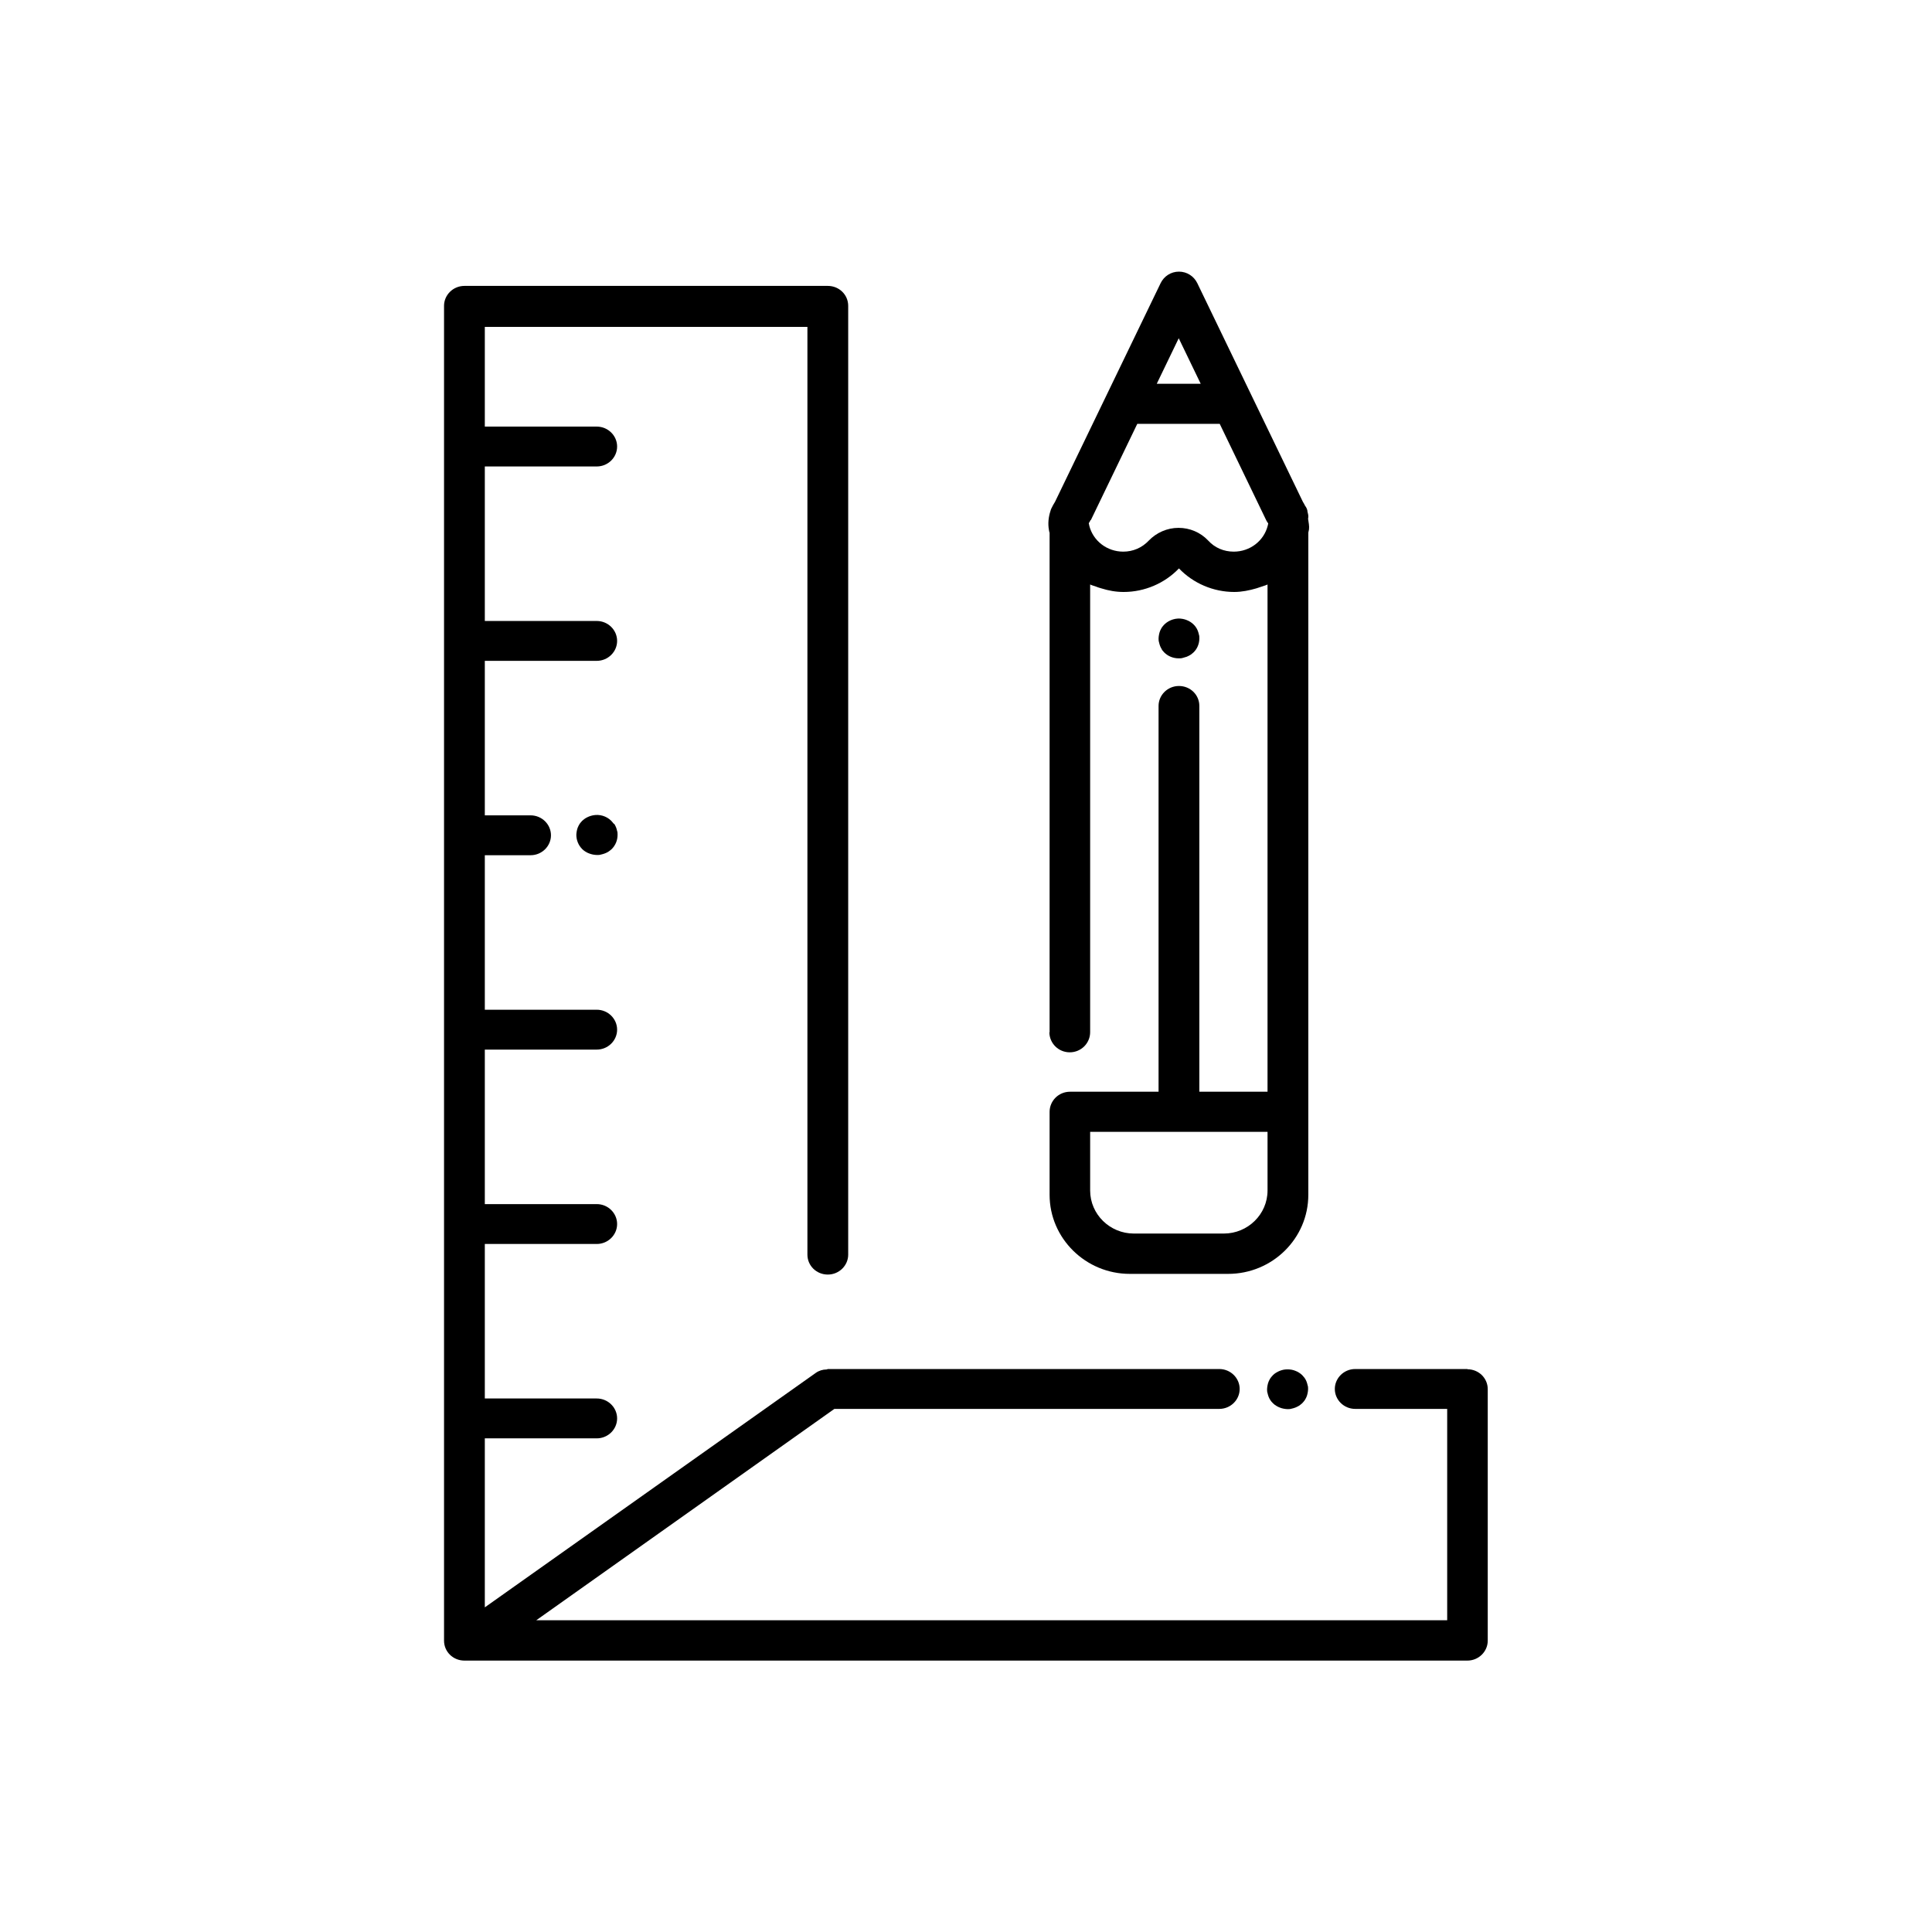 <?xml version="1.0" encoding="UTF-8"?>
<svg id="Vrstva_1" data-name="Vrstva 1" xmlns="http://www.w3.org/2000/svg" viewBox="0 0 85.28 85.28">
  <path d="M46.32,45.56c0,.49.4.89.9.89s.9-.4.9-.89v-19.76c.08.04.17.06.25.09.08.03.16.06.24.08.32.1.64.16.99.16.92,0,1.81-.38,2.44-1.04.63.66,1.52,1.04,2.44,1.04.34,0,.67-.07.98-.16.08-.03.16-.05.24-.08.08-.03.17-.05.25-.09v22.39h-3.01v-17.03c0-.49-.4-.88-.9-.88s-.9.4-.9.88v17.03h-3.91c-.5,0-.9.4-.9.89v3.66c0,1.92,1.59,3.49,3.54,3.49h4.34c1.95,0,3.54-1.56,3.54-3.49v-3.66s0,0,0,0v-25.57s.02-.09.03-.14c.02-.16-.02-.31-.04-.47,0-.03.01-.05.01-.08v-.04c0-.08-.03-.14-.04-.21,0,0,0-.01,0-.02,0,0,0,0,0-.01-.02-.08-.05-.15-.1-.21-.03-.06-.06-.12-.1-.18l-4.66-9.65c-.15-.31-.46-.51-.81-.51s-.66.2-.81.51l-4.66,9.65c-.06.09-.11.19-.16.29-.02.04-.03.07-.04.11-.09.27-.12.56-.07.84,0,.04.02.09.03.13v22.05ZM50.05,54.45c-1.06,0-1.93-.85-1.93-1.9v-2.59h7.83v2.59c0,1.05-.87,1.9-1.93,1.9h-3.96ZM52.03,14.93l.97,2.01h-1.94l.97-2.01ZM48.15,22.96l2.05-4.25h3.64l2.05,4.25s.05.1.09.14h0s-.01.07-.02.1c0,0,0,0,0,0-.17.68-.79,1.15-1.5,1.15-.44,0-.84-.17-1.13-.49-.34-.36-.81-.56-1.31-.56,0,0,0,0,0,0-.5,0-.97.21-1.31.56-.3.32-.7.49-1.13.49-.71,0-1.33-.47-1.5-1.15,0-.04-.02-.07-.02-.11.03-.04.06-.09.08-.14Z"/>
  <path d="M51.28,28.67s.07.09.11.13c.17.17.4.26.64.26.06,0,.12,0,.18-.02s.11-.03.17-.05c.05-.02.11-.05.16-.08.05-.03.09-.07.14-.11.17-.16.26-.39.26-.62,0-.06,0-.12-.02-.17-.01-.06-.03-.11-.05-.17-.02-.05-.05-.11-.08-.15-.03-.05-.07-.09-.11-.13s-.09-.08-.14-.11c-.05-.03-.1-.06-.16-.08-.05-.02-.11-.04-.17-.05-.29-.06-.6.04-.81.24-.04.04-.08.09-.11.13-.03.05-.06.1-.08.15-.02.05-.04.11-.05.17-.01.06-.02.12-.02.17s0,.11.02.17c.01.06.03.11.05.17.02.05.05.11.08.15Z"/>
  <path d="M57.59,60.83s-.07-.09-.11-.13c-.04-.04-.09-.08-.14-.11-.05-.03-.1-.06-.16-.08-.05-.02-.11-.04-.17-.05-.12-.02-.24-.02-.35,0-.06.01-.11.03-.17.05-.05.02-.11.05-.16.08-.05.03-.1.07-.14.11-.04.04-.08.09-.11.13-.03.05-.06.1-.08.15-.02.05-.04.11-.05.17-.01.06-.02.12-.02.17s0,.12.02.17c.01.06.03.11.05.17.02.05.05.11.08.15.03.05.07.09.11.13.04.04.09.08.14.11.05.03.1.06.16.08.05.02.11.04.17.05s.12.02.17.02.12,0,.18-.02c.06-.01.11-.03.17-.05.05-.02.11-.05.16-.08.05-.03.09-.07.14-.11.04-.04.08-.09.11-.13.03-.05.06-.1.08-.15.02-.05.04-.11.05-.17.01-.06.02-.11.02-.17s0-.12-.02-.17c-.01-.06-.03-.11-.05-.17-.02-.05-.05-.11-.08-.15Z"/>
  <path d="M27.09,36.36s-.07-.09-.11-.13c-.21-.21-.52-.3-.81-.24-.06.01-.11.03-.17.05-.05.02-.11.05-.16.08-.05.03-.09.07-.14.11-.04.04-.08.09-.11.13-.03.05-.06.1-.08.15-.02.05-.04.11-.05.17-.01.06-.02.12-.02.17,0,.23.09.46.26.63.04.04.09.08.14.11s.1.06.16.08.11.04.17.05.12.02.18.02.12,0,.18-.02c.06-.01.11-.03.17-.05.06-.02.11-.05.16-.08.05-.03.09-.07.14-.11.17-.17.26-.39.26-.63,0-.06,0-.12-.02-.17-.01-.06-.03-.11-.05-.17-.02-.05-.05-.1-.08-.15Z"/>
  <path d="M64.78,60.43h-4.96c-.5,0-.9.4-.9.88s.4.88.9.88h4.06v9.33H23.67l13.16-9.33h16.99c.5,0,.9-.4.9-.88s-.4-.88-.9-.88h-17.28s-.04.02-.06.02c-.16,0-.33.05-.47.15l-14.61,10.35v-7.46h4.94c.5,0,.9-.4.9-.88s-.4-.88-.9-.88h-4.94v-6.82h4.94c.5,0,.9-.4.9-.88s-.4-.88-.9-.88h-4.94v-6.82h4.94c.5,0,.9-.4.9-.88s-.4-.88-.9-.88h-4.94v-6.82h2.02c.5,0,.9-.4.9-.88s-.4-.88-.9-.88h-2.02v-6.82h4.94c.5,0,.9-.4.9-.88s-.4-.88-.9-.88h-4.94v-6.82h4.94c.5,0,.9-.4.9-.88s-.4-.88-.9-.88h-4.94v-4.4h14.24v40.95c0,.49.4.88.9.88s.9-.4.9-.88V13.5c0-.49-.4-.88-.9-.88h-16.04c-.5,0-.9.4-.9.88v58.92c0,.49.4.88.9.88h44.27c.5,0,.9-.4.9-.88v-11.1c0-.49-.4-.88-.9-.88Z"/>
</svg>